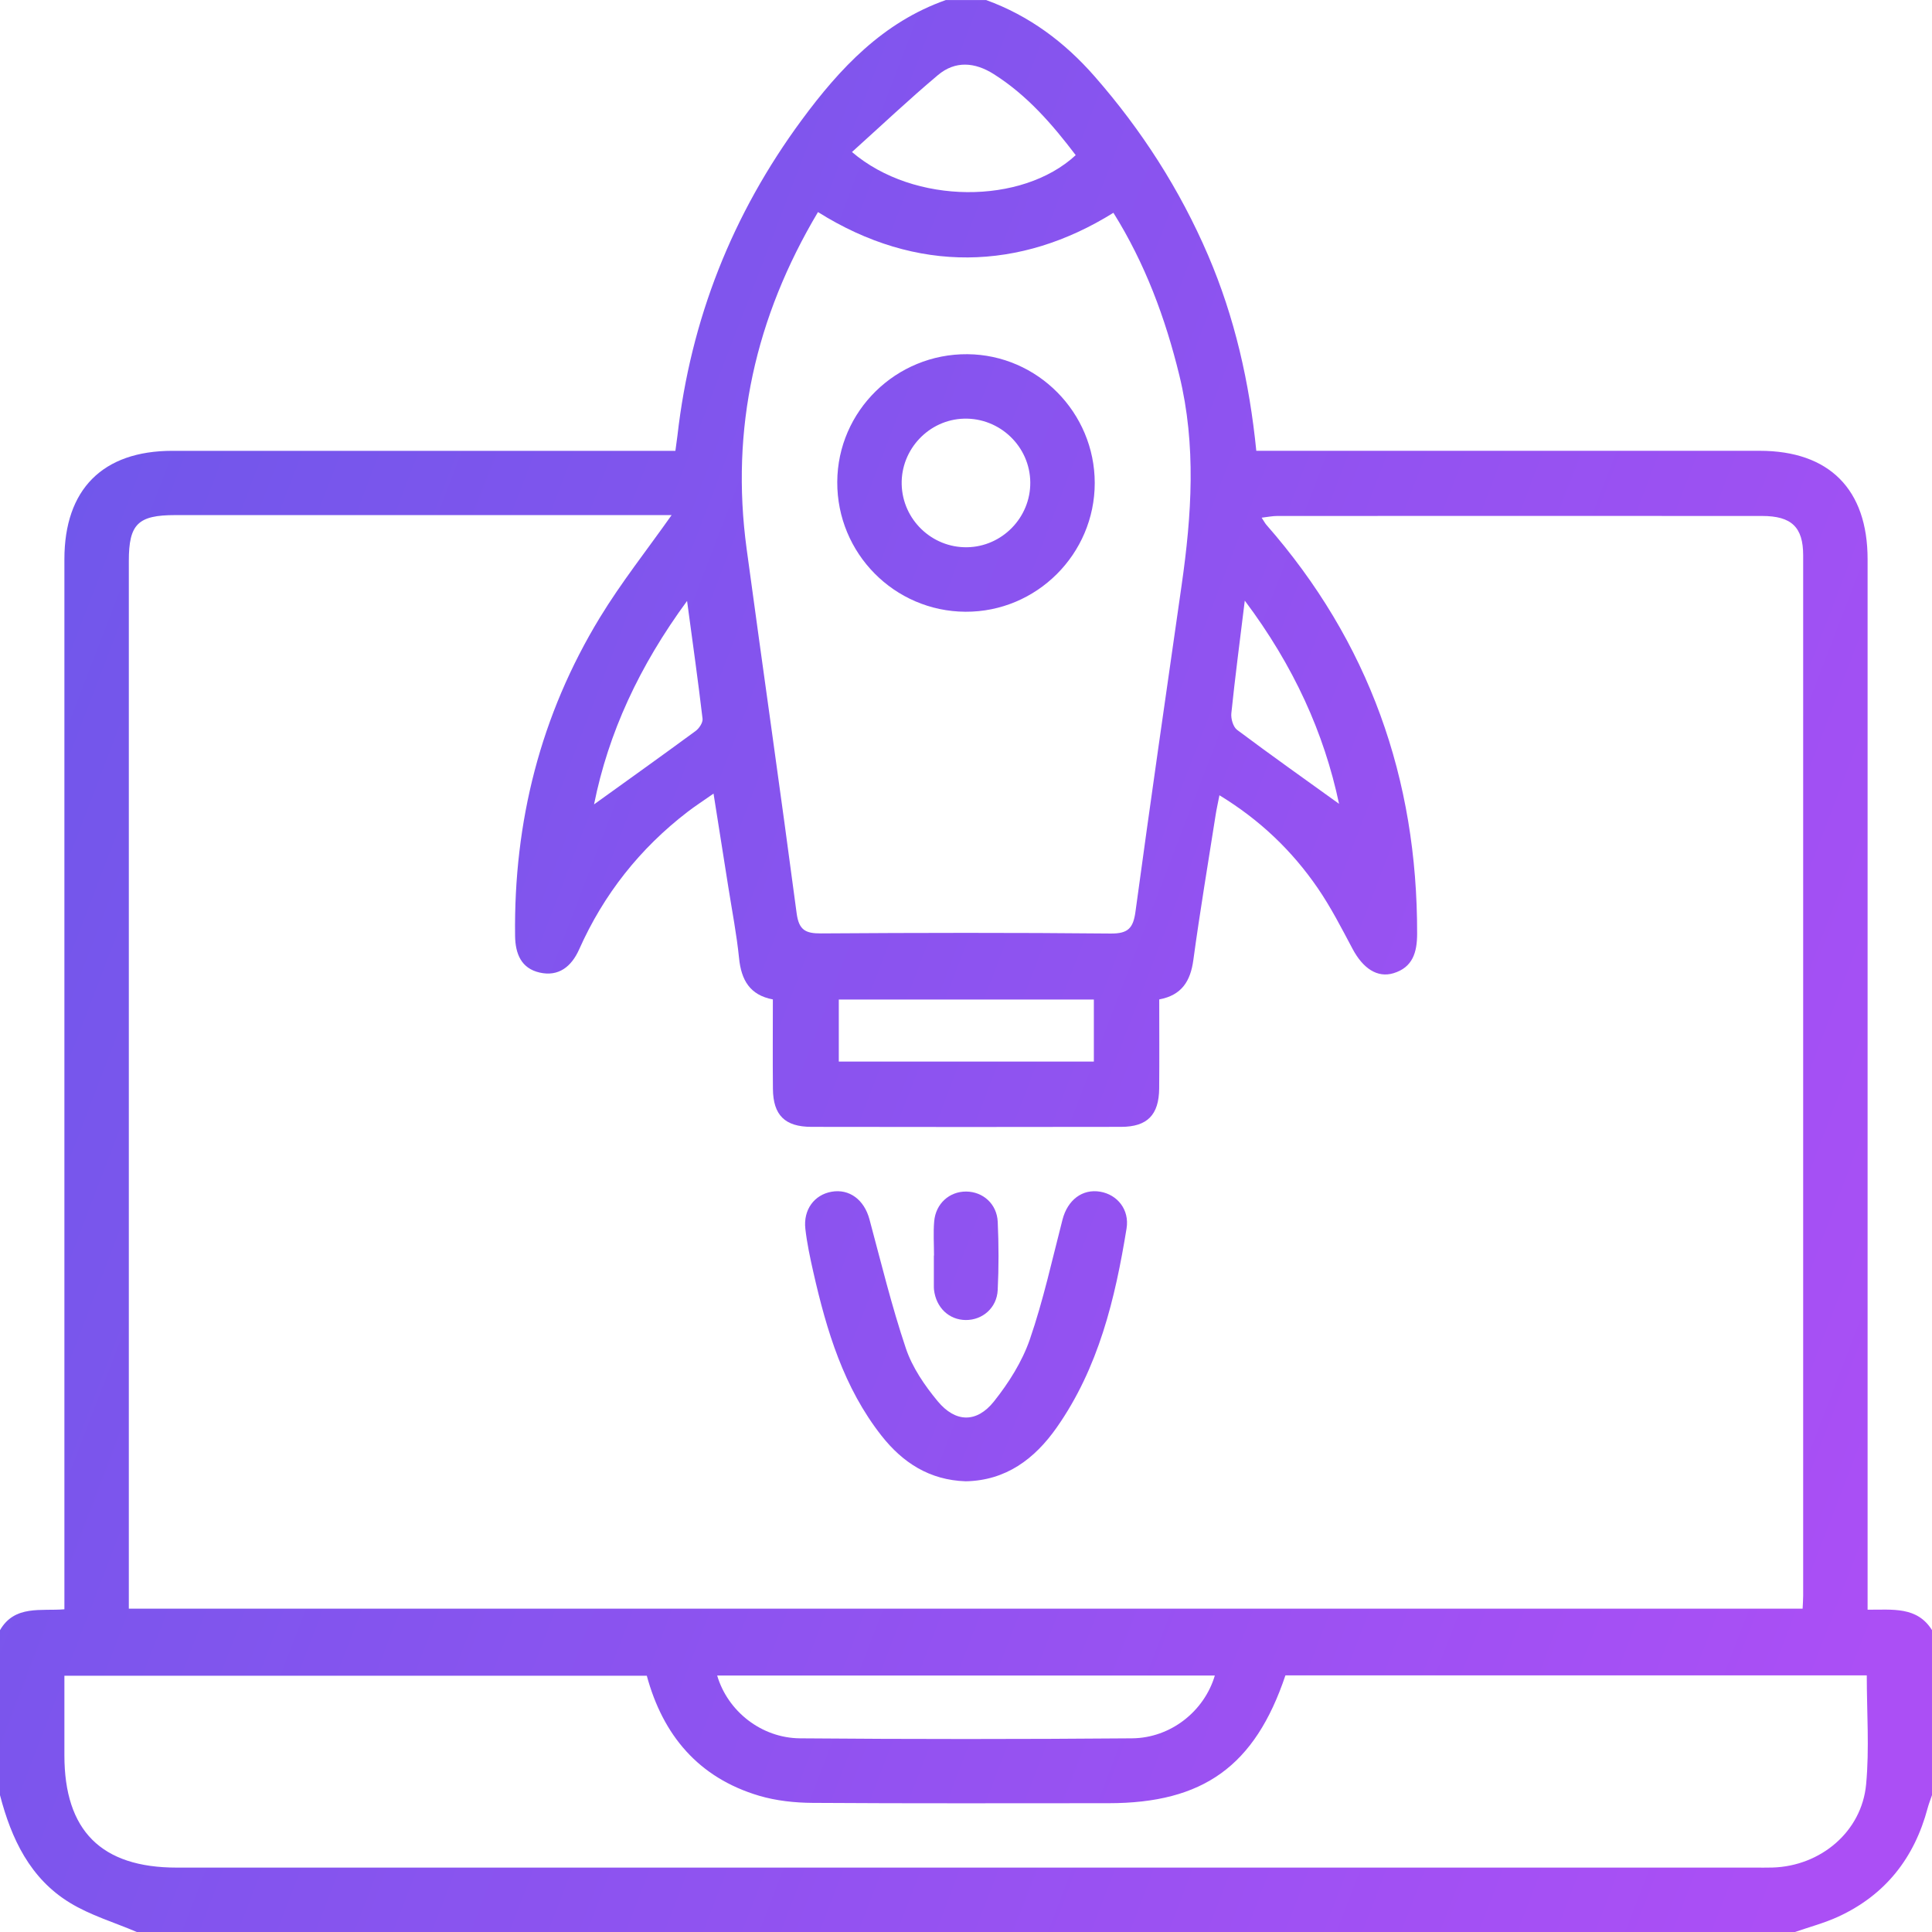 <svg xmlns="http://www.w3.org/2000/svg" xmlns:xlink="http://www.w3.org/1999/xlink" id="Capa_2" data-name="Capa 2" viewBox="0 0 654 654"><defs><style>      .cls-1 {        fill: url(#Degradado_sin_nombre_5);      }      .cls-1, .cls-2, .cls-3, .cls-4 {        stroke-width: 0px;      }      .cls-2 {        fill: url(#Degradado_sin_nombre_5-4);      }      .cls-3 {        fill: url(#Degradado_sin_nombre_5-3);      }      .cls-4 {        fill: url(#Degradado_sin_nombre_5-2);      }    </style><linearGradient id="Degradado_sin_nombre_5" data-name="Degradado sin nombre 5" x1="-110.47" y1="211.55" x2="655.84" y2="505.9" gradientUnits="userSpaceOnUse"><stop offset="0" stop-color="#6858e9"></stop><stop offset="1" stop-color="#ab4ff5"></stop></linearGradient><linearGradient id="Degradado_sin_nombre_5-2" data-name="Degradado sin nombre 5" x1="-132.26" y1="268.27" x2="634.05" y2="562.61" xlink:href="#Degradado_sin_nombre_5"></linearGradient><linearGradient id="Degradado_sin_nombre_5-3" data-name="Degradado sin nombre 5" x1="-125.7" y1="251.2" x2="640.61" y2="545.55" xlink:href="#Degradado_sin_nombre_5"></linearGradient><linearGradient id="Degradado_sin_nombre_5-4" data-name="Degradado sin nombre 5" x1="-38.14" y1="23.23" x2="728.17" y2="317.58" xlink:href="#Degradado_sin_nombre_5"></linearGradient></defs><g id="Capa_1-2" data-name="Capa 1"><g id="rLoJbm.tif"><g><path class="cls-1" d="m607.67,654H46.32c-7.6-3.24-15.71-5.64-22.68-9.9-13.46-8.22-19.8-21.65-23.64-36.42v-55.86c4.98-8.61,13.93-6.4,21.8-7.06,0-3.52,0-6.23,0-8.94,0-115.5,0-231,0-346.5,0-23.68,12.96-36.7,36.52-36.71,54.23-.01,108.47,0,162.7,0h7.61c.28-2.08.51-3.61.69-5.14,4.49-39.4,18.58-75.02,42.11-106.91,12.91-17.5,27.5-33.06,48.76-40.55h13.62c14.57,5.29,26.56,14.23,36.7,25.81,15.95,18.22,28.89,38.34,38.45,60.62,9,20.99,13.99,42.96,16.31,66.16,2.78,0,5.24,0,7.69,0,54.23,0,108.47,0,162.7,0,23.56,0,36.54,13.04,36.54,36.7,0,115.73,0,231.46,0,347.18v8.42c8.44.05,16.75-1.17,21.8,6.91v55.86c-.49,1.46-1.07,2.89-1.47,4.38-4.49,16.91-14.35,29.46-30.34,36.8-4.65,2.13-9.67,3.45-14.52,5.14ZM43.6,544.55h566.6c.08-1.77.19-3.1.19-4.43,0-117.37.02-234.74,0-352.12,0-9.56-3.93-13.33-13.9-13.34-54.71-.03-109.43-.02-164.14,0-1.6,0-3.21.34-5.27.58.83,1.27,1.14,1.88,1.57,2.38,34.75,39.62,51.17,85.98,51.06,138.47-.01,6.27-1.48,11.37-8,13.35-5.48,1.66-10.34-1.63-13.86-8.25-3.72-6.99-7.35-14.1-11.82-20.61-8.64-12.57-19.47-22.98-33.24-31.38-.55,2.83-1,4.78-1.3,6.74-2.56,16.35-5.31,32.69-7.54,49.08-.97,7.13-3.96,11.89-11.54,13.29,0,10.18.07,20.16-.02,30.14-.08,8.94-4,12.98-12.85,13-34.96.07-69.92.06-104.89,0-8.96-.02-12.92-3.97-13.01-12.83-.1-9.98-.02-19.96-.02-30.31-7.8-1.46-10.7-6.59-11.44-13.95-.82-8.11-2.39-16.15-3.66-24.21-1.59-10.17-3.21-20.33-4.98-31.51-3.66,2.56-6.31,4.27-8.79,6.18-16.15,12.41-28.41,27.92-36.7,46.54-2.6,5.85-6.97,9.34-13.41,7.85-6.16-1.42-8.2-6.27-8.28-12.44-.48-38.58,8.6-74.68,28.67-107.67,7.23-11.89,15.95-22.88,24.32-34.74h-6.59c-53.8,0-107.61,0-161.41,0-12.66,0-15.74,3.04-15.74,15.52,0,115.78,0,231.57,0,347.35,0,2.25,0,4.5,0,7.28Zm391.53,22.57c-10.33,30.73-27.81,43.28-59.95,43.28-33.38,0-66.76.12-100.14-.11-6.05-.04-12.32-.71-18.09-2.42-20.47-6.08-32.54-20.45-38-40.61H21.8c0,9.28,0,18.1,0,26.93,0,25.52,12.49,38.01,38.02,38.01,178.02,0,356.04,0,534.06,0,2.04,0,4.09.04,6.13-.02,16.27-.48,30.2-12.12,31.69-28.18,1.13-12.09.22-24.36.22-36.87h-196.79ZM276.9,71.78c-21.21,35.62-29.67,73.35-24.16,113.99,5.57,41.13,11.49,82.22,16.93,123.37.75,5.64,2.94,6.86,8.21,6.83,32.7-.22,65.4-.28,98.09.04,5.9.06,7.64-1.82,8.4-7.41,5.01-36.86,10.34-73.68,15.62-110.5,3.4-23.71,5-47.34-.76-71-4.75-19.49-11.65-38-22.33-55.07-31.46,19.62-66.56,20.77-100-.24Zm134.32,495.41h-168.45c3.54,12.02,14.91,21.14,28.04,21.25,37.46.31,74.93.31,112.39,0,13.13-.11,24.46-9.2,28.03-21.25ZM288.4,51.46c21.06,17.97,57.59,17.88,75.74,1.06-7.93-10.44-16.44-20.28-27.72-27.42-6.44-4.08-13.05-4.61-18.91.31-9.8,8.23-19.1,17.04-29.11,26.05Zm81.88,286.9h-86.34v20.99h86.34v-20.99Zm-137.7-134.94c-16.21,22.1-26.64,44.68-31.49,68.87,11.4-8.2,22.96-16.45,34.39-24.85,1.2-.88,2.5-2.85,2.34-4.15-1.5-12.75-3.3-25.46-5.24-39.87Zm188.79-.1c-1.71,13.96-3.3,26.03-4.55,38.14-.19,1.82.61,4.59,1.94,5.6,11.53,8.63,23.29,16.95,34.52,25.04-5.06-23.96-15.34-46.7-31.91-68.78Z"></path><path class="cls-4" d="m326.91,501.43c-12.24-.39-21.32-6.29-28.5-15.41-12.81-16.29-18.59-35.57-23.08-55.35-1.1-4.86-2.15-9.76-2.71-14.7-.74-6.48,3.03-11.51,8.83-12.55,6.08-1.09,11.09,2.72,12.87,9.32,3.93,14.62,7.51,29.37,12.33,43.7,2.18,6.47,6.36,12.57,10.77,17.89,6.03,7.27,13.2,7.41,19.05.06,5-6.28,9.54-13.46,12.14-20.99,4.56-13.21,7.55-26.98,11.06-40.55,1.72-6.64,6.7-10.48,12.76-9.45,5.81.99,9.96,6.08,8.92,12.46-3.87,23.84-9.48,47.17-23.65,67.38-7.5,10.69-17.25,17.94-30.79,18.19Z"></path><path class="cls-3" d="m316.17,425.02c0-3.86-.27-7.74.06-11.57.51-6.01,5.15-10.14,10.83-10.1,5.68.04,10.4,4.19,10.68,10.24.35,7.7.37,15.44-.01,23.14-.3,6.01-5.16,10.15-10.81,10.11-5.68-.04-10.06-4.22-10.75-10.25-.05-.45-.05-.91-.05-1.36,0-3.41,0-6.81,0-10.22.02,0,.04,0,.06,0Z"></path><path class="cls-2" d="m283.42,163.14c.11-24.01,19.91-43.44,44.09-43.24,23.72.2,43.06,19.77,43.07,43.59,0,24.07-19.7,43.71-43.75,43.59-24.09-.12-43.52-19.79-43.41-43.94Zm43.91,22.11c11.87-.17,21.52-10.04,21.43-21.93-.09-12.14-10.26-21.92-22.45-21.6-11.84.32-21.37,10.38-21.08,22.26.29,11.9,10.2,21.44,22.09,21.27Z"></path></g></g></g></svg>